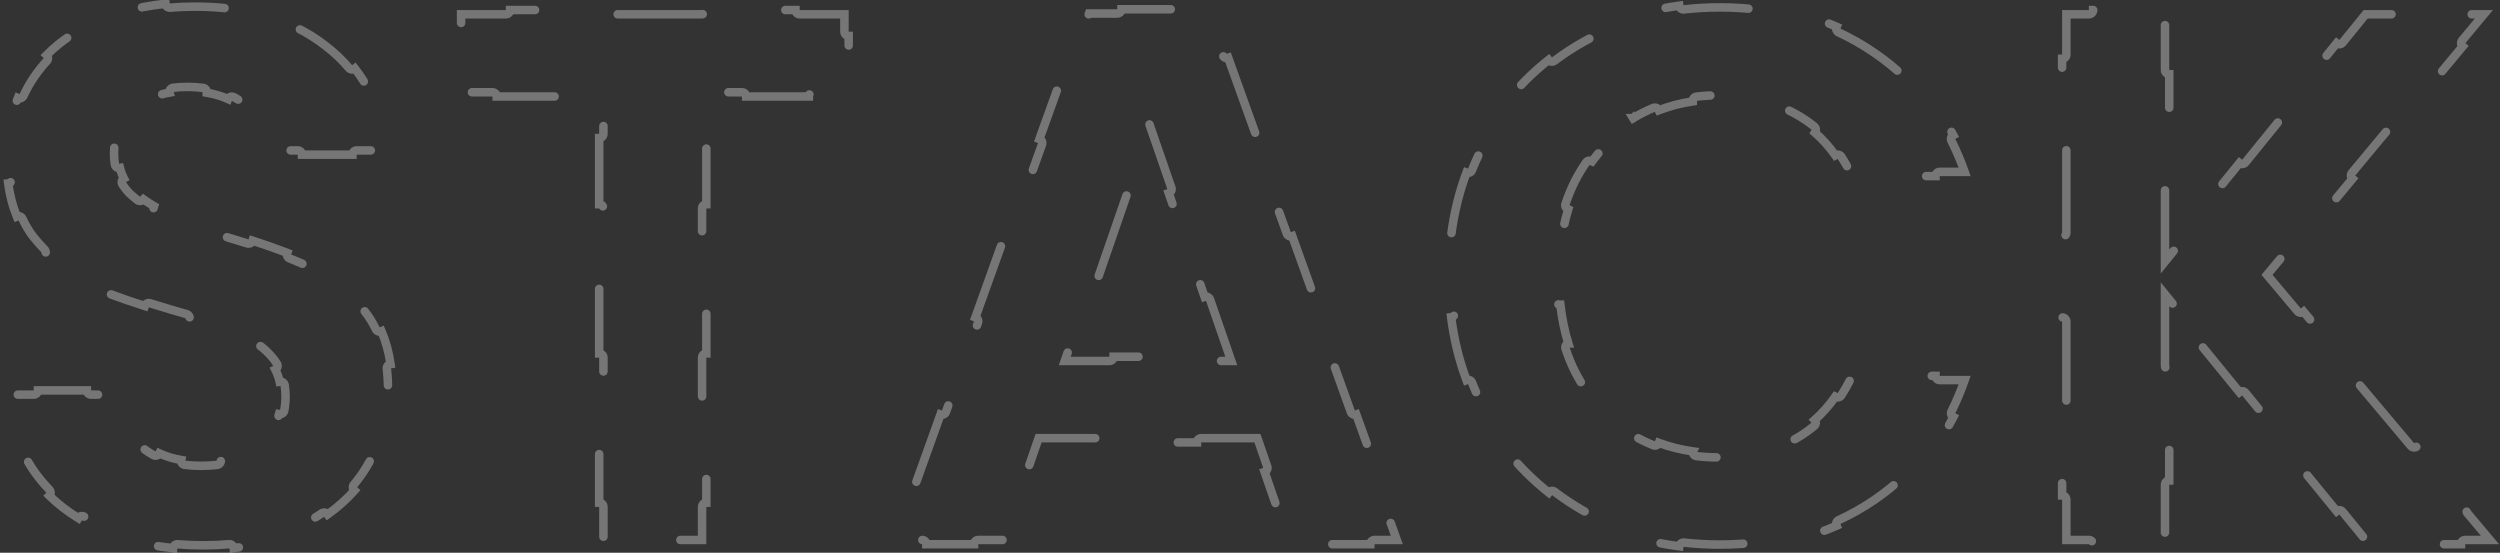 <svg width="294" height="65" viewBox="0 0 294 65" fill="none" xmlns="http://www.w3.org/2000/svg">
<rect x="0" y="0" width="294" height="65" fill="#333333" stroke="none"/>
<path opacity="0.33" d="M192.064 13.891C192.821 13.434 193.605 13.034 194.415 12.694C194.67 12.587 194.963 12.706 195.07 12.961C195.071 12.963 195.072 12.965 195.073 12.967C196.341 12.476 197.674 12.129 199.071 11.925C199.071 11.924 199.07 11.921 199.07 11.919C199.037 11.645 199.233 11.396 199.507 11.363C200.36 11.261 201.235 11.21 202.131 11.21C202.952 11.21 203.751 11.252 204.528 11.337C204.802 11.367 205.001 11.614 204.971 11.889C204.97 11.891 204.97 11.893 204.97 11.895C206.23 12.065 207.425 12.354 208.553 12.76C208.554 12.758 208.555 12.755 208.556 12.753C208.658 12.496 208.948 12.37 209.205 12.472C209.959 12.771 210.684 13.122 211.38 13.526C212.079 13.924 212.738 14.372 213.356 14.872C213.571 15.045 213.605 15.36 213.431 15.575C213.429 15.577 213.427 15.579 213.425 15.582C214.324 16.362 215.129 17.261 215.839 18.278C215.841 18.277 215.844 18.276 215.846 18.274C216.077 18.123 216.387 18.188 216.538 18.419C216.907 18.984 217.248 19.581 217.563 20.21H220.873C221.15 20.21 221.373 20.434 221.373 20.71H227.618C227.618 20.434 227.842 20.21 228.118 20.21H231.042C230.591 18.934 230.074 17.718 229.491 16.56C229.367 16.315 229.464 16.016 229.708 15.891C228.369 13.341 226.702 11.075 224.707 9.094C224.516 9.29 224.202 9.295 224.003 9.105C222.898 8.046 221.694 7.072 220.389 6.183C219.057 5.274 217.668 4.483 216.224 3.808C215.975 3.691 215.867 3.396 215.981 3.147C213.361 1.975 210.563 1.174 207.585 0.744C207.547 1.016 207.298 1.207 207.025 1.172C205.474 0.971 203.873 0.87 202.221 0.87C200.793 0.87 199.398 0.949 198.037 1.107C197.764 1.139 197.517 0.944 197.483 0.672C194.951 1.004 192.531 1.609 190.224 2.487C190.323 2.742 190.199 3.031 189.943 3.133C188.652 3.648 187.397 4.252 186.178 4.945L186.176 4.946C184.993 5.611 183.871 6.345 182.811 7.147C182.592 7.313 182.281 7.271 182.113 7.053C180.233 8.527 178.547 10.219 177.055 12.129C177.273 12.296 177.315 12.607 177.15 12.826C176.354 13.88 175.616 15 174.936 16.187C174.236 17.419 173.626 18.695 173.106 20.014C173.006 20.27 172.718 20.396 172.462 20.298C171.586 22.632 170.984 25.098 170.655 27.695C170.928 27.728 171.124 27.974 171.093 28.247C170.938 29.627 170.861 31.044 170.861 32.5C170.861 33.956 170.938 35.373 171.093 36.752C171.124 37.025 170.928 37.272 170.655 37.304C170.984 39.901 171.586 42.367 172.462 44.702C172.718 44.603 173.006 44.73 173.106 44.985C173.626 46.304 174.235 47.579 174.935 48.812C175.619 49.99 176.362 51.106 177.163 52.158C177.33 52.377 177.289 52.688 177.072 52.856C178.564 54.752 180.251 56.441 182.131 57.924C182.299 57.707 182.611 57.666 182.83 57.833C183.884 58.637 185 59.377 186.177 60.054C187.398 60.733 188.655 61.324 189.949 61.829C190.205 61.929 190.332 62.217 190.234 62.473C192.54 63.331 194.959 63.921 197.49 64.245C197.523 63.973 197.77 63.777 198.043 63.808C199.402 63.962 200.794 64.04 202.221 64.04C203.874 64.04 205.474 63.942 207.02 63.747C207.293 63.713 207.542 63.905 207.579 64.177C210.569 63.758 213.368 62.975 215.975 61.828C215.863 61.578 215.973 61.283 216.222 61.168C217.673 60.501 219.062 59.717 220.39 58.816C221.698 57.924 222.906 56.945 224.014 55.879C224.212 55.688 224.526 55.693 224.718 55.889C226.712 53.898 228.378 51.616 229.717 49.044C229.473 48.919 229.374 48.621 229.497 48.375C230.079 47.21 230.594 45.985 231.044 44.7H228.118C227.842 44.7 227.618 44.476 227.618 44.2H221.373C221.373 44.476 221.15 44.7 220.873 44.7H217.563C217.247 45.332 216.903 45.933 216.533 46.503C216.382 46.735 216.072 46.8 215.841 46.65C215.839 46.648 215.837 46.647 215.835 46.646C215.123 47.67 214.317 48.581 213.416 49.379C213.418 49.381 213.42 49.383 213.422 49.385C213.597 49.598 213.567 49.913 213.354 50.089C212.738 50.598 212.082 51.059 211.385 51.47L211.382 51.472C210.686 51.877 209.96 52.229 209.205 52.527C208.948 52.629 208.658 52.503 208.556 52.246C208.555 52.244 208.554 52.242 208.553 52.239C207.425 52.646 206.23 52.934 204.97 53.105C204.97 53.107 204.97 53.109 204.971 53.111C205.001 53.386 204.802 53.632 204.528 53.662C203.751 53.747 202.952 53.79 202.131 53.79C201.238 53.79 200.366 53.741 199.516 53.642C199.242 53.611 199.045 53.363 199.077 53.088C199.077 53.086 199.077 53.084 199.078 53.082C197.682 52.887 196.352 52.553 195.085 52.08C195.084 52.082 195.083 52.084 195.082 52.087C194.979 52.342 194.687 52.466 194.431 52.362C193.617 52.032 192.83 51.645 192.069 51.202L192.058 51.195L192.058 51.195C191.324 50.742 190.628 50.243 189.972 49.698C189.76 49.522 189.731 49.206 189.907 48.994C189.909 48.992 189.91 48.99 189.912 48.989C188.92 48.116 188.027 47.131 187.231 46.033C187.229 46.034 187.227 46.035 187.225 46.036C186.998 46.193 186.686 46.135 186.53 45.907C186.056 45.215 185.618 44.483 185.217 43.71L185.212 43.7L185.212 43.7C184.79 42.84 184.424 41.947 184.115 41.02C184.027 40.758 184.168 40.475 184.43 40.388C184.432 40.387 184.434 40.386 184.436 40.386C183.99 38.948 183.678 37.427 183.5 35.825C183.498 35.825 183.497 35.825 183.495 35.825C183.221 35.851 182.977 35.649 182.951 35.374C182.864 34.441 182.821 33.483 182.821 32.5C182.821 31.514 182.863 30.555 182.948 29.625C182.973 29.351 183.217 29.148 183.492 29.173C183.493 29.173 183.495 29.173 183.496 29.174C183.672 27.56 183.982 26.039 184.425 24.61C184.423 24.609 184.421 24.609 184.419 24.608C184.157 24.52 184.016 24.237 184.104 23.975C184.417 23.044 184.786 22.151 185.214 21.296L185.217 21.289C185.617 20.52 186.053 19.792 186.525 19.106C186.682 18.878 186.993 18.821 187.22 18.978C187.222 18.979 187.224 18.98 187.226 18.981C188.02 17.891 188.913 16.918 189.903 16.063C189.901 16.061 189.899 16.059 189.898 16.057C189.724 15.843 189.756 15.528 189.97 15.354C190.628 14.818 191.326 14.33 192.064 13.891ZM192.064 13.891C192.064 13.891 192.065 13.89 192.065 13.89L192.321 14.32L192.062 13.892C192.063 13.892 192.063 13.891 192.064 13.891ZM9.893 60.755C9.656 60.618 9.352 60.697 9.212 60.932C7.955 60.162 6.818 59.282 5.802 58.291C5.996 58.098 5.999 57.785 5.808 57.589C5.208 56.97 4.654 56.31 4.145 55.607C3.637 54.904 3.193 54.17 2.812 53.403C2.69 53.158 2.394 53.057 2.148 53.174C1.558 51.887 1.136 50.514 0.88 49.055C1.15 49.011 1.335 48.759 1.295 48.488C1.196 47.815 1.132 47.122 1.104 46.41H3.965C4.241 46.41 4.465 46.186 4.465 45.91H10.215C10.215 46.186 10.439 46.41 10.715 46.41H13.632C13.679 46.859 13.748 47.294 13.841 47.714C13.9 47.983 14.166 48.154 14.436 48.095C14.44 48.094 14.444 48.093 14.448 48.092C14.669 48.905 14.984 49.648 15.392 50.321C15.388 50.324 15.384 50.327 15.379 50.33C15.153 50.488 15.097 50.799 15.255 51.026C15.601 51.523 16 51.98 16.45 52.397L16.45 52.397L16.457 52.403C16.943 52.837 17.476 53.211 18.054 53.526C18.297 53.658 18.6 53.569 18.732 53.326C18.735 53.322 18.737 53.317 18.739 53.313C19.511 53.675 20.364 53.936 21.298 54.094C21.297 54.098 21.297 54.101 21.297 54.104C21.262 54.378 21.455 54.629 21.729 54.664C22.335 54.741 22.968 54.78 23.63 54.78C24.291 54.78 24.924 54.746 25.527 54.677C25.802 54.646 25.999 54.398 25.968 54.124C25.968 54.121 25.967 54.118 25.967 54.115C26.914 53.973 27.777 53.737 28.555 53.409C28.557 53.414 28.559 53.418 28.561 53.422C28.683 53.67 28.982 53.773 29.23 53.651C29.829 53.358 30.378 53.006 30.877 52.596L30.877 52.596L30.885 52.589C31.325 52.213 31.712 51.807 32.047 51.371C32.215 51.152 32.174 50.838 31.955 50.67C31.951 50.666 31.946 50.663 31.941 50.659C32.339 50.055 32.632 49.399 32.822 48.691C32.827 48.692 32.833 48.693 32.838 48.694C33.109 48.747 33.372 48.57 33.425 48.299C33.529 47.765 33.58 47.208 33.58 46.63C33.58 46.171 33.547 45.727 33.48 45.301C33.438 45.028 33.182 44.842 32.909 44.884C32.903 44.885 32.897 44.886 32.892 44.887C32.776 44.383 32.605 43.91 32.382 43.468C32.388 43.465 32.394 43.461 32.4 43.457C32.635 43.312 32.707 43.004 32.562 42.769C32.326 42.386 32.049 42.029 31.733 41.695C31.422 41.368 31.089 41.06 30.736 40.772C30.523 40.597 30.208 40.628 30.033 40.842C30.03 40.845 30.028 40.848 30.026 40.851C29.607 40.54 29.159 40.255 28.683 39.996C28.684 39.993 28.686 39.99 28.688 39.987C28.81 39.739 28.708 39.44 28.46 39.317C28.069 39.124 27.661 38.947 27.237 38.786C26.717 38.563 26.137 38.336 25.498 38.104C25.238 38.01 24.952 38.144 24.857 38.403C24.857 38.404 24.857 38.405 24.856 38.406C24.083 38.134 23.227 37.855 22.287 37.568C22.288 37.568 22.288 37.568 22.288 37.567C22.367 37.303 22.216 37.024 21.952 36.945C21.385 36.775 20.791 36.603 20.168 36.429C19.292 36.172 18.452 35.916 17.646 35.661C17.384 35.578 17.103 35.724 17.019 35.986C15.546 35.514 14.192 35.046 12.957 34.583C13.055 34.325 12.926 34.037 12.669 33.938C11.798 33.604 10.991 33.273 10.249 32.945C9.626 32.649 9.025 32.316 8.444 31.948C8.213 31.801 7.907 31.868 7.758 32.097C6.867 31.496 6.025 30.811 5.232 30.041C5.425 29.847 5.427 29.534 5.235 29.338C4.761 28.853 4.304 28.335 3.866 27.784C3.393 27.153 2.984 26.463 2.639 25.715C2.525 25.468 2.234 25.357 1.985 25.466C1.498 24.292 1.158 22.991 0.964 21.564C1.235 21.531 1.43 21.285 1.4 21.013C1.313 20.232 1.27 19.411 1.27 18.55C1.27 17.689 1.321 16.857 1.422 16.052C1.457 15.78 1.266 15.532 0.995 15.494C1.211 14.091 1.58 12.767 2.103 11.523C2.353 11.633 2.645 11.522 2.759 11.274C3.104 10.521 3.509 9.8 3.975 9.109C4.438 8.422 4.949 7.777 5.507 7.174C5.694 6.974 5.684 6.661 5.486 6.473C6.429 5.517 7.496 4.669 8.686 3.931C8.827 4.165 9.13 4.243 9.366 4.104C10.064 3.697 10.804 3.325 11.587 2.989L11.587 2.989L11.594 2.986C12.463 2.598 13.367 2.261 14.304 1.975C14.566 1.895 14.715 1.618 14.637 1.355C16.161 0.923 17.768 0.621 19.459 0.45C19.485 0.723 19.726 0.925 20 0.901C20.943 0.82 21.913 0.78 22.91 0.78C24.349 0.78 25.724 0.859 27.035 1.017C27.308 1.05 27.556 0.857 27.591 0.585C30.193 0.942 32.553 1.613 34.67 2.598C34.551 2.845 34.653 3.141 34.899 3.263C36.138 3.876 37.288 4.602 38.35 5.442L38.35 5.442L38.356 5.447C39.365 6.219 40.257 7.068 41.033 7.994C41.209 8.204 41.52 8.233 41.732 8.061C43.078 9.773 44.062 11.734 44.683 13.945C44.419 14.015 44.26 14.285 44.328 14.551C44.579 15.544 44.759 16.591 44.865 17.69H41.945C41.669 17.69 41.445 17.914 41.445 18.19H35.515C35.515 17.914 35.291 17.69 35.015 17.69H32.01C31.966 17.293 31.895 16.908 31.797 16.534C31.726 16.267 31.452 16.108 31.186 16.179C31.18 16.18 31.174 16.182 31.168 16.183C30.941 15.521 30.615 14.906 30.191 14.338C30.196 14.334 30.2 14.33 30.205 14.327C30.414 14.146 30.438 13.831 30.258 13.621C29.912 13.219 29.518 12.844 29.078 12.494C28.595 12.081 28.068 11.724 27.498 11.423C27.254 11.295 26.951 11.388 26.823 11.633C26.82 11.637 26.818 11.641 26.816 11.646C26.057 11.301 25.222 11.052 24.311 10.9C24.311 10.897 24.312 10.893 24.312 10.89C24.347 10.616 24.152 10.366 23.878 10.332C23.282 10.257 22.66 10.22 22.01 10.22C21.437 10.22 20.887 10.253 20.36 10.319C20.086 10.354 19.892 10.604 19.926 10.878C19.927 10.882 19.927 10.886 19.928 10.889C19.174 11.021 18.479 11.227 17.841 11.51C17.838 11.505 17.836 11.5 17.833 11.495C17.705 11.251 17.403 11.156 17.159 11.284C16.652 11.549 16.181 11.863 15.748 12.227L15.748 12.227L15.741 12.233C15.322 12.6 14.958 13.012 14.65 13.47C14.496 13.699 14.557 14.009 14.786 14.164C14.792 14.168 14.798 14.171 14.804 14.175C14.487 14.746 14.254 15.384 14.105 16.09C14.101 16.089 14.096 16.088 14.091 16.087C13.818 16.046 13.563 16.235 13.523 16.508C13.447 17.012 13.41 17.543 13.41 18.1C13.41 18.526 13.443 18.939 13.509 19.338C13.554 19.611 13.812 19.795 14.084 19.75C14.091 19.749 14.097 19.747 14.104 19.746C14.213 20.181 14.367 20.593 14.568 20.982C14.561 20.986 14.555 20.989 14.549 20.993C14.315 21.141 14.246 21.45 14.393 21.683C14.615 22.034 14.873 22.364 15.167 22.674L15.176 22.683L15.186 22.693C15.495 22.986 15.822 23.266 16.164 23.533C16.382 23.703 16.696 23.664 16.866 23.446C16.868 23.443 16.87 23.441 16.872 23.439C17.265 23.723 17.68 23.991 18.117 24.242C18.116 24.245 18.115 24.247 18.113 24.249C17.983 24.493 18.075 24.796 18.318 24.926C18.688 25.124 19.071 25.311 19.467 25.487L19.477 25.491L19.487 25.495C20.01 25.701 20.594 25.917 21.239 26.144C21.5 26.235 21.785 26.098 21.877 25.838C21.877 25.837 21.877 25.837 21.877 25.836C22.65 26.102 23.505 26.383 24.443 26.679C24.443 26.68 24.443 26.68 24.443 26.68C24.36 26.944 24.508 27.224 24.771 27.306C25.335 27.482 25.927 27.663 26.546 27.849L26.549 27.849C27.427 28.108 28.271 28.366 29.078 28.624C29.341 28.708 29.622 28.564 29.706 28.301C31.182 28.781 32.538 29.26 33.773 29.74C33.673 29.996 33.798 30.286 34.054 30.387C34.923 30.733 35.728 31.079 36.469 31.423C37.107 31.72 37.722 32.054 38.314 32.426C38.546 32.572 38.851 32.504 39 32.275C39.912 32.886 40.77 33.586 41.574 34.377C41.38 34.569 41.376 34.882 41.566 35.08C42.046 35.577 42.505 36.109 42.945 36.676C43.43 37.302 43.85 37.983 44.204 38.718C44.322 38.964 44.616 39.069 44.863 38.956C45.368 40.122 45.723 41.41 45.926 42.82C45.655 42.855 45.462 43.101 45.494 43.373C45.584 44.15 45.63 44.965 45.63 45.82C45.63 46.631 45.578 47.427 45.474 48.207C45.438 48.479 45.627 48.728 45.897 48.768C45.688 50.063 45.337 51.319 44.846 52.536C44.594 52.431 44.303 52.546 44.194 52.797C43.879 53.519 43.512 54.227 43.092 54.921C42.654 55.646 42.163 56.334 41.619 56.985C41.444 57.195 41.47 57.507 41.677 57.684C40.763 58.716 39.714 59.653 38.53 60.494C38.374 60.27 38.066 60.211 37.839 60.365C37.152 60.828 36.421 61.261 35.643 61.664C34.762 62.105 33.835 62.486 32.862 62.809C32.602 62.896 32.46 63.176 32.543 63.436C30.967 63.922 29.279 64.259 27.48 64.449C27.453 64.176 27.212 63.975 26.938 63.999C25.959 64.086 24.947 64.13 23.9 64.13C22.877 64.13 21.877 64.088 20.902 64.005C20.628 63.982 20.387 64.184 20.362 64.458C18.622 64.284 16.957 63.978 15.365 63.54C15.44 63.276 15.289 63.001 15.025 62.923C14.06 62.639 13.124 62.305 12.217 61.92C11.4 61.568 10.626 61.18 9.893 60.755ZM147.99 51.866L147.873 51.53H147.517H141.262C140.986 51.53 140.762 51.754 140.762 52.03H129.252C129.252 51.754 129.028 51.53 128.752 51.53H122.497H122.141L122.025 51.866L120.99 54.859C120.899 55.12 121.038 55.405 121.299 55.495L119.556 60.535C119.295 60.444 119.01 60.583 118.92 60.844L118.001 63.5H115.05C114.773 63.5 114.55 63.724 114.55 64H108.935C108.935 63.724 108.711 63.5 108.435 63.5H105.838L107.48 58.926C107.573 58.666 107.438 58.38 107.179 58.287L110.606 48.743C110.865 48.836 111.152 48.701 111.245 48.441L115.01 37.956C115.103 37.696 114.968 37.41 114.709 37.317L118.136 27.773C118.395 27.866 118.682 27.731 118.775 27.471L122.54 16.986C122.633 16.726 122.498 16.44 122.239 16.347L125.666 6.803C125.925 6.896 126.212 6.761 126.305 6.501L128.069 1.59H131.385C131.661 1.59 131.885 1.366 131.885 1.09H138.22C138.22 1.366 138.443 1.59 138.72 1.59H142.035L143.799 6.501C143.892 6.761 144.179 6.896 144.439 6.803L147.866 16.347C147.606 16.44 147.471 16.726 147.564 16.986L151.329 27.471C151.422 27.731 151.709 27.866 151.969 27.773L155.396 37.317C155.136 37.41 155.001 37.696 155.094 37.956L158.859 48.441C158.952 48.701 159.239 48.836 159.499 48.743L162.926 58.287C162.666 58.38 162.531 58.666 162.624 58.926L164.266 63.5H161.647C161.371 63.5 161.147 63.724 161.147 64H155.487C155.487 63.724 155.263 63.5 154.987 63.5H152.013L151.095 60.844C151.004 60.583 150.72 60.444 150.459 60.535L148.716 55.495C148.976 55.405 149.115 55.12 149.025 54.859L147.99 51.866ZM144.799 42.45L144.57 41.786L142.297 35.216C142.207 34.955 141.922 34.817 141.661 34.907L137.443 22.712C137.704 22.622 137.842 22.337 137.752 22.076L135.48 15.506L135.007 14.14L134.535 15.506L132.262 22.076C132.172 22.337 132.31 22.622 132.571 22.712L128.353 34.907C128.092 34.817 127.807 34.955 127.717 35.216L125.445 41.786L125.215 42.45H125.917H130.462C130.738 42.45 130.962 42.226 130.962 41.95H139.052C139.052 42.226 139.276 42.45 139.552 42.45H144.097H144.799ZM255.49 35.694L254.603 34.607V36.01V43.007C254.603 43.283 254.827 43.507 255.103 43.507V56.502C254.827 56.502 254.603 56.726 254.603 57.002V63.5H251.953C251.677 63.5 251.453 63.724 251.453 64H246.153C246.153 63.724 245.929 63.5 245.653 63.5H243.003V58.765C243.003 58.489 242.779 58.265 242.503 58.265V48.795C242.779 48.795 243.003 48.571 243.003 48.295V37.825C243.003 37.549 242.779 37.325 242.503 37.325V27.855C242.779 27.855 243.003 27.631 243.003 27.355V16.885C243.003 16.609 242.779 16.385 242.503 16.385V6.915C242.779 6.915 243.003 6.691 243.003 6.415V1.68H245.653C245.929 1.68 246.153 1.456 246.153 1.18H251.453C251.453 1.456 251.677 1.68 251.953 1.68H254.603V8.222C254.603 8.498 254.827 8.722 255.103 8.722V21.807C254.827 21.807 254.603 22.031 254.603 22.307V29.35V30.759L255.491 29.665L258.349 26.144C258.523 25.929 258.49 25.614 258.276 25.44L263.36 19.174C263.575 19.348 263.89 19.316 264.064 19.101L269.779 12.059C269.953 11.844 269.92 11.529 269.706 11.355L274.79 5.089C275.005 5.263 275.32 5.231 275.494 5.016L278.201 1.68H281.765C282.042 1.68 282.265 1.456 282.265 1.18H288.87C288.87 1.456 289.094 1.68 289.37 1.68H292.106L289.549 4.752C289.372 4.965 289.401 5.28 289.613 5.457L283.773 12.473C283.561 12.296 283.245 12.325 283.069 12.537L276.589 20.322C276.412 20.535 276.441 20.85 276.653 21.027L270.813 28.043C270.601 27.866 270.285 27.895 270.109 28.107L266.869 32L266.601 32.321L266.87 32.642L270.2 36.602C270.378 36.813 270.693 36.84 270.905 36.663L276.921 43.817C276.71 43.995 276.683 44.31 276.86 44.522L283.52 52.442C283.698 52.653 284.013 52.68 284.225 52.502L290.241 59.657C290.03 59.835 290.003 60.15 290.18 60.362L292.819 63.5H289.91C289.634 63.5 289.41 63.724 289.41 64H282.445C282.445 63.724 282.222 63.5 281.945 63.5H278.2L275.493 60.185C275.318 59.971 275.003 59.939 274.789 60.114L269.707 53.891C269.921 53.716 269.952 53.401 269.778 53.187L264.063 46.19C263.888 45.976 263.573 45.944 263.359 46.119L258.277 39.896C258.491 39.721 258.522 39.406 258.348 39.192L255.49 35.694ZM93.544 1.18C93.544 1.456 93.768 1.68 94.044 1.68H99.304V3.722C99.304 3.998 99.528 4.222 99.804 4.222V8.307C99.528 8.307 99.304 8.531 99.304 8.807V10.85H95.619C95.343 10.85 95.119 11.074 95.119 11.35H87.749C87.749 11.074 87.525 10.85 87.249 10.85H83.064H82.564V11.35V15.737C82.564 16.013 82.788 16.237 83.064 16.237V24.012C82.788 24.012 82.564 24.236 82.564 24.512V33.287C82.564 33.563 82.788 33.787 83.064 33.787V41.562C82.788 41.562 82.564 41.786 82.564 42.062V50.837C82.564 51.113 82.788 51.337 83.064 51.337V59.112C82.788 59.112 82.564 59.336 82.564 59.612V63.5H79.914C79.638 63.5 79.414 63.724 79.414 64H74.114C74.114 63.724 73.89 63.5 73.614 63.5H70.964V59.612C70.964 59.336 70.74 59.112 70.464 59.112V51.337C70.74 51.337 70.964 51.113 70.964 50.837V42.062C70.964 41.786 70.74 41.562 70.464 41.562V33.787C70.74 33.787 70.964 33.563 70.964 33.287V24.512C70.964 24.236 70.74 24.012 70.464 24.012V16.237C70.74 16.237 70.964 16.013 70.964 15.737V11.35V10.85H70.464H66.279C66.003 10.85 65.779 11.074 65.779 11.35H58.409C58.409 11.074 58.185 10.85 57.909 10.85H54.224V8.807C54.224 8.531 54 8.307 53.724 8.307V4.222C54 4.222 54.224 3.998 54.224 3.722V1.68H59.484C59.76 1.68 59.984 1.456 59.984 1.18H70.504C70.504 1.456 70.728 1.68 71.004 1.68H82.524C82.8 1.68 83.024 1.456 83.024 1.18H93.544Z" stroke="white" stroke-linecap="round" stroke-dasharray="10 10"/>
</svg>
